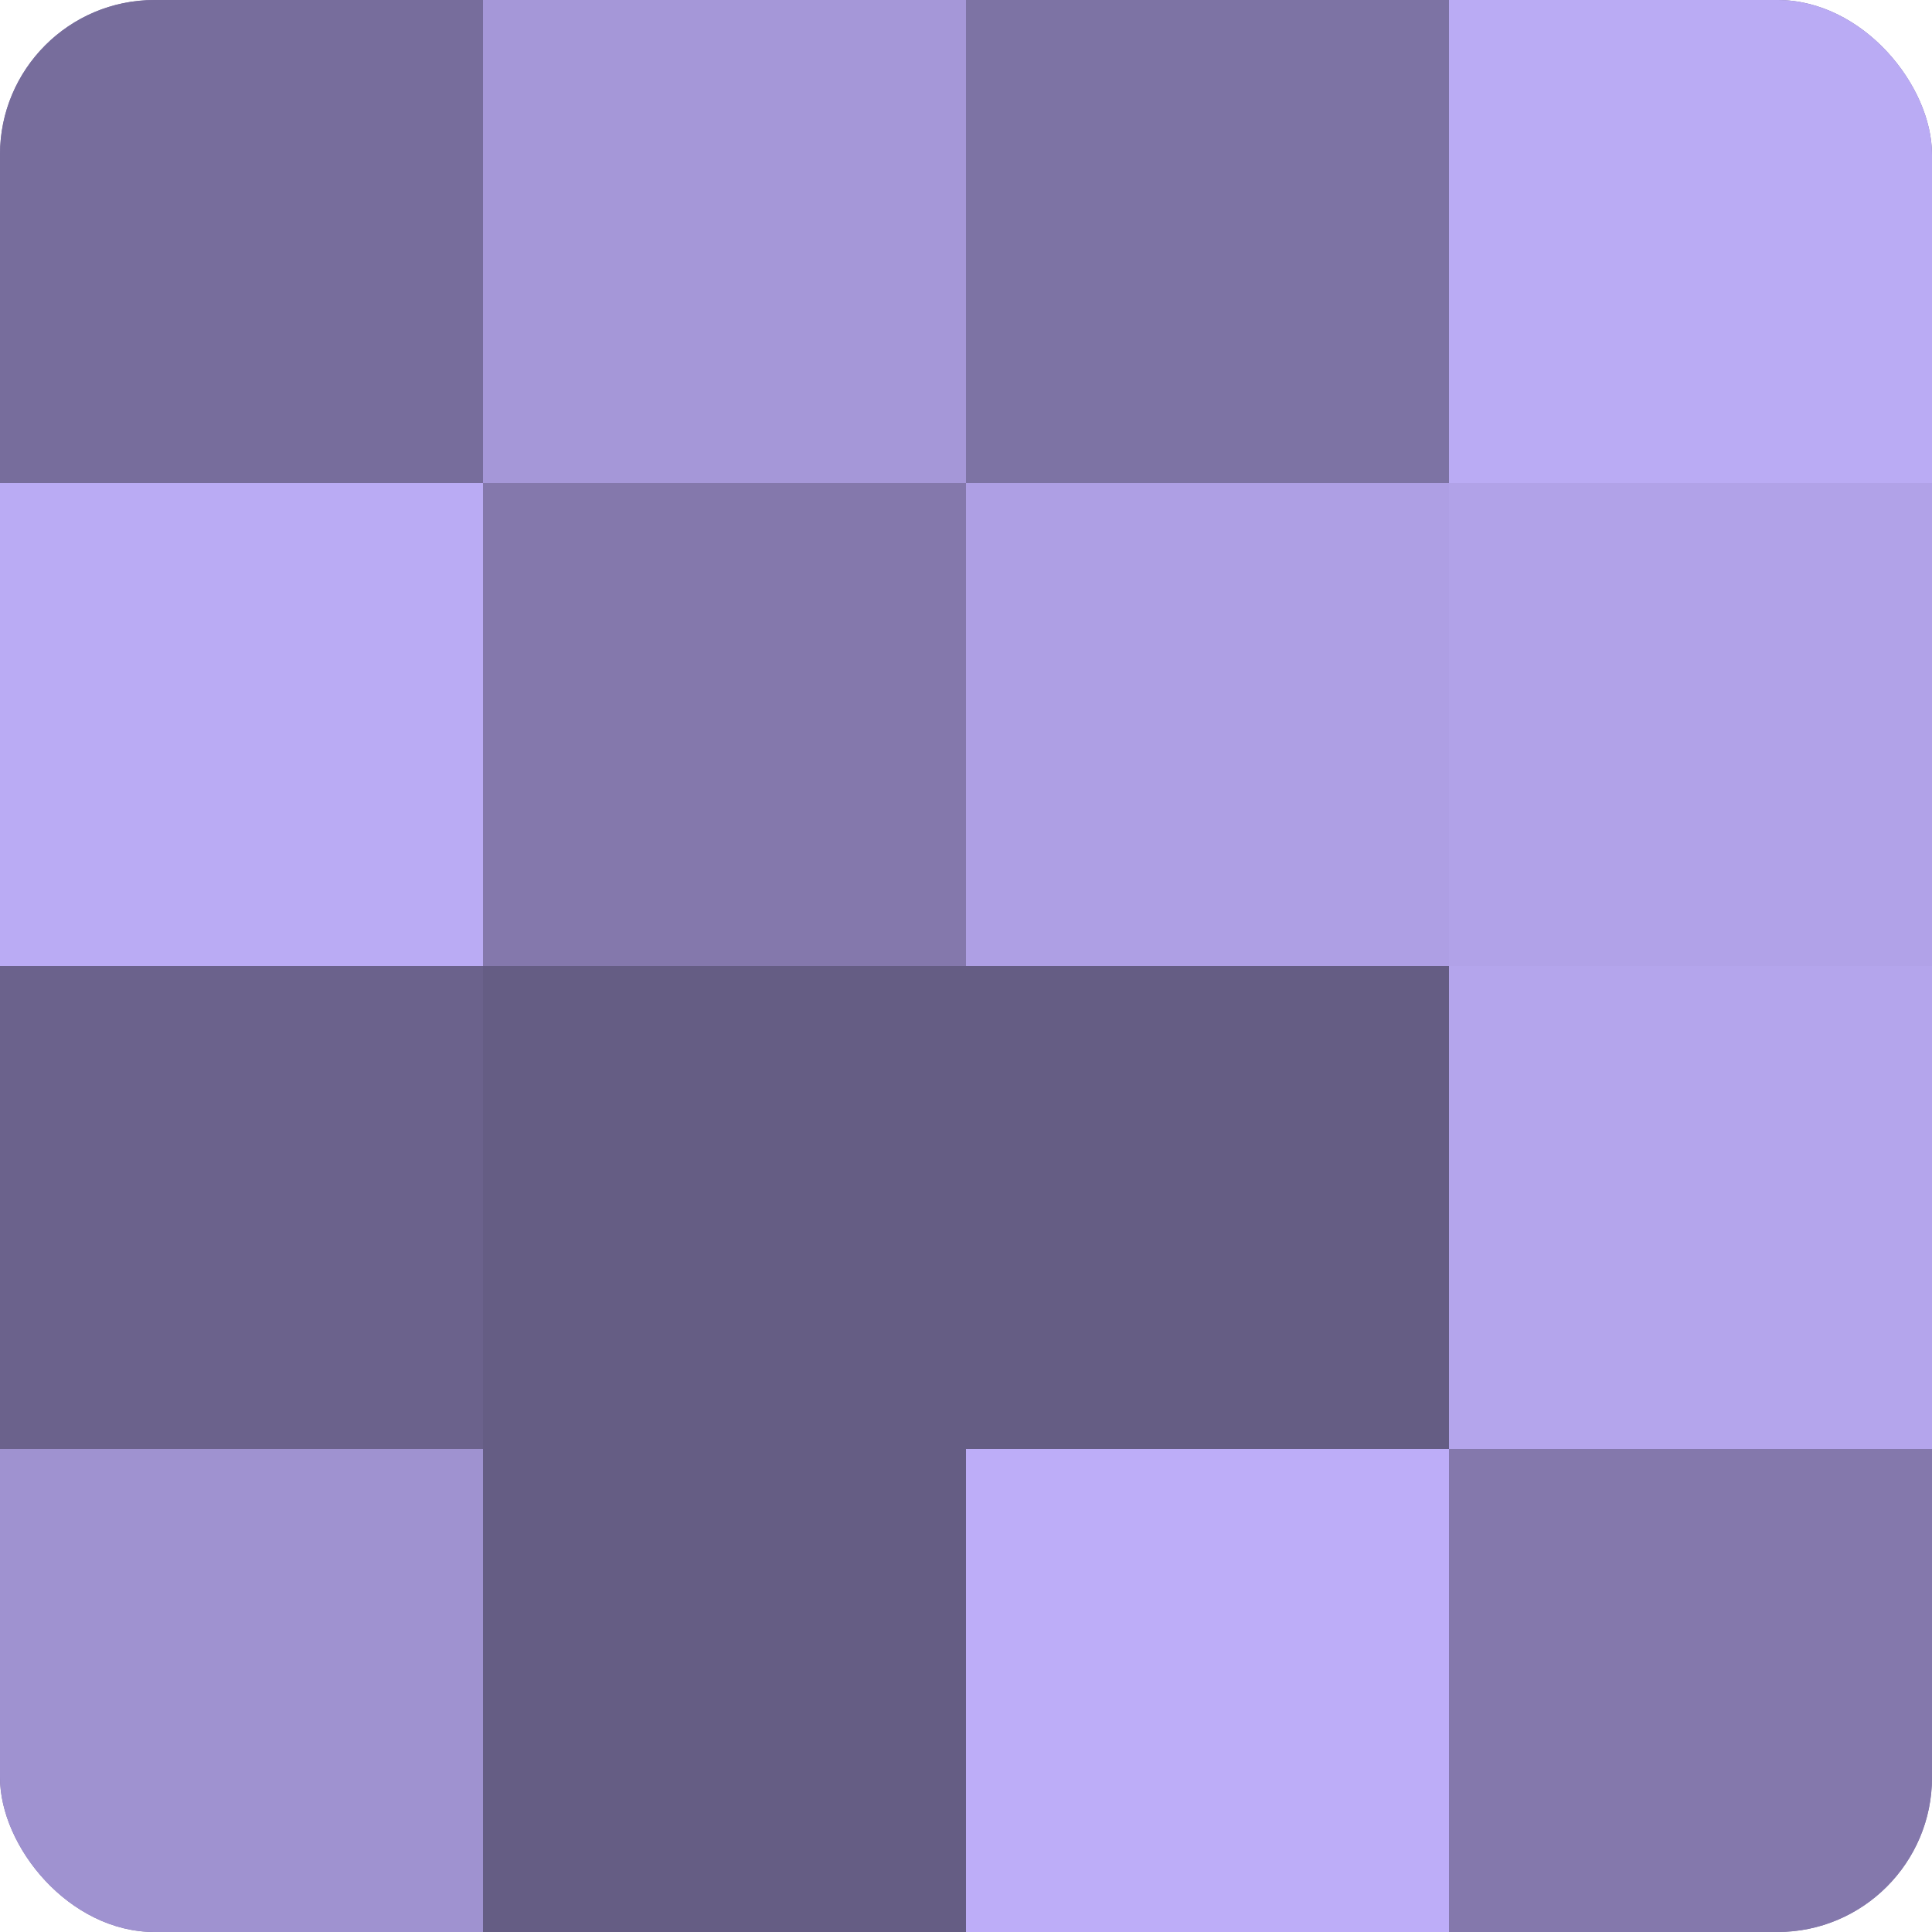 <?xml version="1.0" encoding="UTF-8"?>
<svg xmlns="http://www.w3.org/2000/svg" width="80" height="80" viewBox="0 0 100 100" preserveAspectRatio="xMidYMid meet"><defs><clipPath id="c" width="100" height="100"><rect width="100" height="100" rx="8" ry="8"/></clipPath></defs><g clip-path="url(#c)"><rect width="100" height="100" fill="#7a70a0"/><rect width="25" height="25" fill="#776d9c"/><rect y="25" width="25" height="25" fill="#baabf4"/><rect y="50" width="25" height="25" fill="#6b628c"/><rect y="75" width="25" height="25" fill="#9f92d0"/><rect x="25" width="25" height="25" fill="#a597d8"/><rect x="25" y="25" width="25" height="25" fill="#8478ac"/><rect x="25" y="50" width="25" height="25" fill="#655d84"/><rect x="25" y="75" width="25" height="25" fill="#655d84"/><rect x="50" width="25" height="25" fill="#7d73a4"/><rect x="50" y="25" width="25" height="25" fill="#ae9fe4"/><rect x="50" y="50" width="25" height="25" fill="#655d84"/><rect x="50" y="75" width="25" height="25" fill="#bdadf8"/><rect x="75" width="25" height="25" fill="#baabf4"/><rect x="75" y="25" width="25" height="25" fill="#b1a2e8"/><rect x="75" y="50" width="25" height="25" fill="#b4a5ec"/><rect x="75" y="75" width="25" height="25" fill="#8478ac"/></g></svg>
